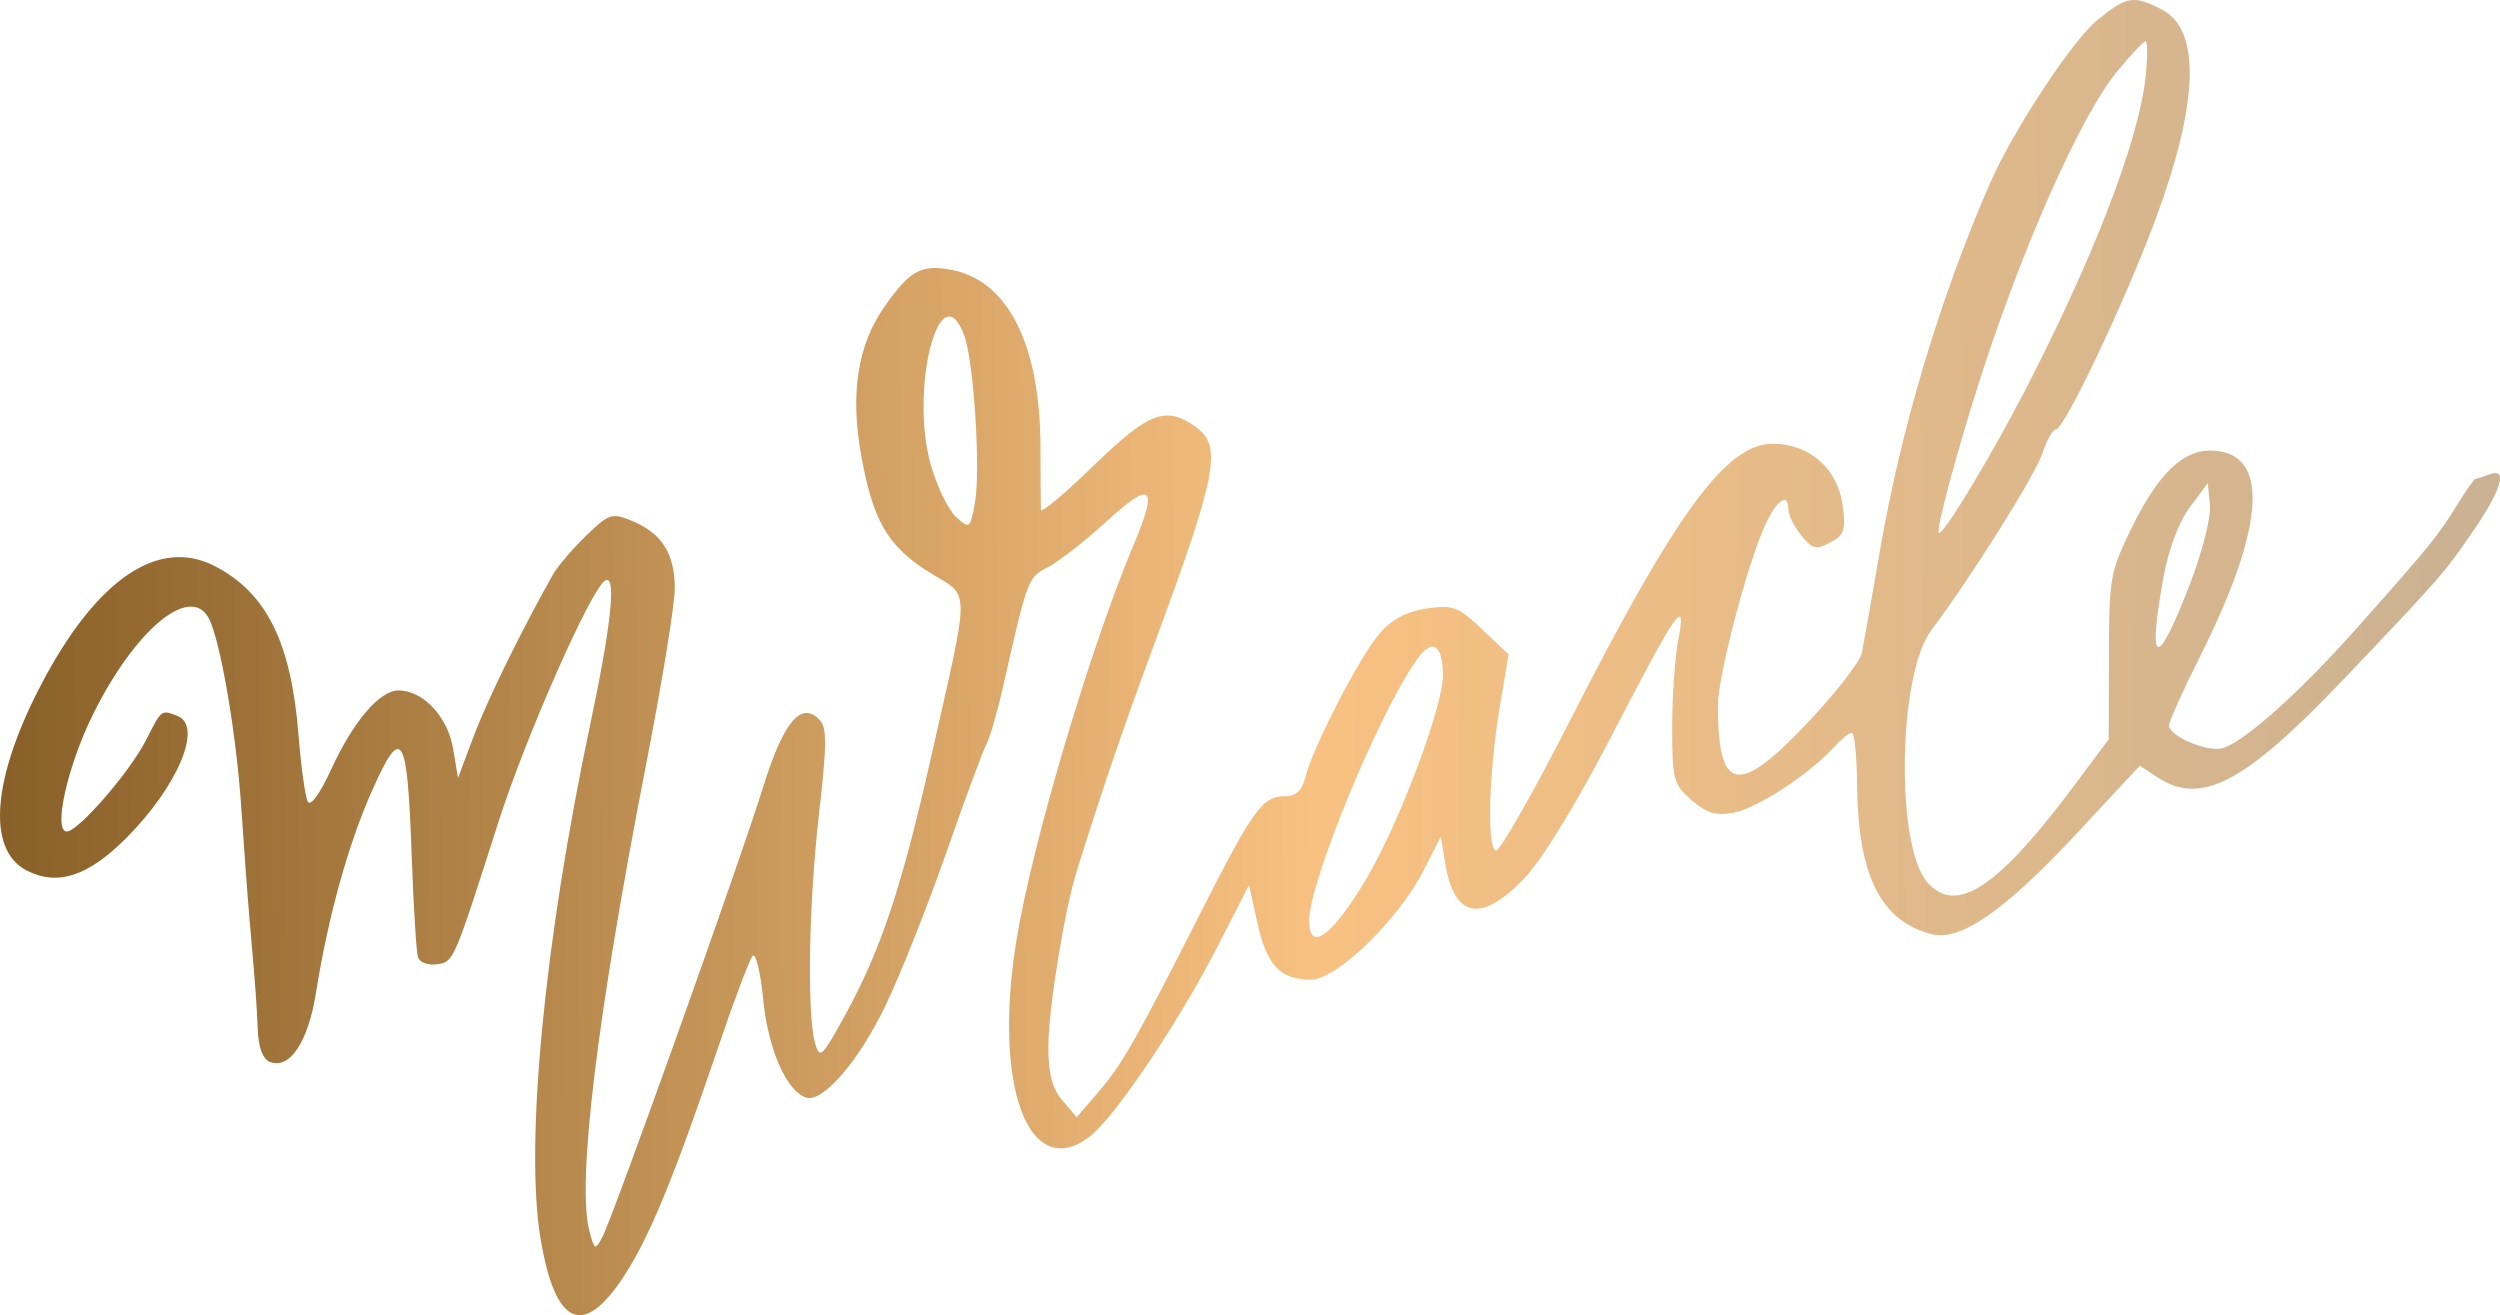 <?xml version="1.0" encoding="UTF-8"?> <svg xmlns="http://www.w3.org/2000/svg" width="211" height="111" viewBox="0 0 211 111" fill="none"> <path fill-rule="evenodd" clip-rule="evenodd" d="M176.981 1.724C174.881 3.457 169.9 11.03 167.987 15.399C163.793 24.976 160.475 36.023 158.687 46.362C157.98 50.456 157.285 54.388 157.145 55.101C157.005 55.813 154.983 58.426 152.652 60.906C146.71 67.23 144.993 66.922 144.993 59.532C144.993 57.091 147.412 47.813 148.931 44.427C149.938 42.182 150.942 41.48 150.942 43.021C150.942 43.476 151.428 44.449 152.023 45.184C152.964 46.348 153.279 46.426 154.472 45.787C155.655 45.154 155.798 44.725 155.518 42.64C155.107 39.578 152.749 37.482 149.679 37.452C145.725 37.412 141.522 43.129 132.528 60.779C129.405 66.908 126.582 71.865 126.255 71.795C125.478 71.63 125.658 65.117 126.593 59.578L127.326 55.229L125.085 53.112C123.047 51.188 122.62 51.029 120.385 51.365C118.686 51.621 117.458 52.281 116.408 53.5C114.742 55.436 110.799 63.087 110.166 65.611C109.882 66.743 109.383 67.203 108.437 67.203C106.558 67.203 105.77 68.291 101.335 77.027C95.82 87.89 94.689 89.871 92.659 92.224L90.872 94.295L89.676 92.889C88.807 91.868 88.481 90.626 88.481 88.341C88.481 85.191 89.841 76.805 90.895 73.455C93.228 66.041 94.726 61.658 97.405 54.4C102.793 39.804 103.199 37.628 100.84 35.975C98.375 34.246 96.925 34.812 92.284 39.317C89.865 41.665 87.872 43.339 87.854 43.039C87.837 42.738 87.82 40.348 87.816 37.728C87.803 29.1 85.073 23.671 80.299 22.774C77.751 22.296 76.802 22.817 74.654 25.876C72.4 29.088 71.753 33.139 72.666 38.323C73.654 43.934 74.917 46.115 78.454 48.315C81.936 50.482 81.925 49.074 78.579 63.928C76.112 74.876 74.34 80.195 71.337 85.661C69.37 89.241 69.179 89.42 68.792 88.043C68.098 85.571 68.257 76.273 69.124 68.691C69.794 62.829 69.802 61.402 69.167 60.743C67.614 59.131 66.118 60.92 64.406 66.439C62.461 72.707 51.735 102.727 50.836 104.418C50.238 105.542 50.177 105.515 49.753 103.936C48.664 99.882 50.376 85.81 54.579 64.267C55.885 57.578 56.953 51.005 56.953 49.663C56.953 46.741 55.863 45.008 53.375 43.977C51.634 43.255 51.422 43.323 49.448 45.234C48.301 46.346 47.044 47.821 46.655 48.512C43.969 53.289 41.122 59.098 39.989 62.113L38.657 65.659L38.236 63.158C37.785 60.488 35.702 58.271 33.644 58.271C32.043 58.271 29.811 60.885 27.953 64.936C27.001 67.011 26.209 68.097 25.974 67.65C25.759 67.24 25.409 64.715 25.196 62.039C24.578 54.245 22.519 50.073 18.168 47.797C13.412 45.311 8.179 48.842 3.53 57.675C-0.66 65.638 -1.157 71.704 2.238 73.461C4.834 74.805 7.416 73.973 10.628 70.758C15.02 66.361 17.16 61.261 14.966 60.419C13.599 59.893 13.66 59.845 12.308 62.498C10.95 65.163 6.596 70.18 5.642 70.18C4.462 70.18 5.683 64.68 7.826 60.339C11.377 53.147 16.053 49.251 17.619 52.179C18.587 53.99 19.946 61.885 20.359 68.096C20.576 71.371 20.893 75.658 21.064 77.623C21.604 83.868 21.646 84.423 21.752 86.871C21.82 88.44 22.182 89.397 22.798 89.633C24.452 90.268 26.008 87.935 26.658 83.845C27.686 77.379 29.398 71.213 31.425 66.676C33.92 61.09 34.379 61.848 34.745 72.168C34.898 76.478 35.138 80.358 35.278 80.791C35.418 81.223 36.126 81.491 36.851 81.386C38.308 81.176 38.259 81.288 42.07 69.37C44.36 62.207 49.862 49.748 51.063 49.005C52.052 48.393 51.612 52.66 49.809 61.175C45.94 79.445 44.286 96.618 45.628 104.58C46.864 111.915 49.223 112.969 52.655 107.72C54.792 104.452 56.901 99.339 60.526 88.639C61.912 84.545 63.263 80.96 63.526 80.673C63.789 80.386 64.194 82.074 64.425 84.425C64.832 88.564 66.384 92.096 68.032 92.636C69.434 93.097 72.499 89.547 74.738 84.868C76.018 82.193 78.326 76.387 79.867 71.966C81.408 67.545 82.922 63.445 83.233 62.855C83.543 62.264 84.172 60.12 84.63 58.091C86.737 48.761 86.74 48.751 88.459 47.862C89.374 47.388 91.626 45.625 93.465 43.942C97.193 40.532 97.763 41.018 95.725 45.866C91.99 54.746 87.11 71.204 85.784 79.386C83.794 91.665 86.806 99.793 91.926 95.966C94.015 94.405 99.466 86.317 102.749 79.904L105.417 74.693L106.135 77.927C106.925 81.488 108.058 82.684 110.643 82.684C112.813 82.684 118.047 77.61 120.15 73.467L121.608 70.595L121.969 72.822C122.726 77.49 125.001 77.941 128.635 74.145C130.154 72.558 133.005 67.907 136.025 62.088C141.634 51.277 142.366 50.236 141.634 54.103C141.355 55.576 141.129 58.884 141.132 61.453C141.137 65.812 141.247 66.218 142.78 67.539C144.065 68.645 144.843 68.874 146.345 68.588C148.309 68.213 152.751 65.31 154.762 63.085C155.38 62.402 156.069 61.843 156.293 61.843C156.518 61.843 156.72 63.844 156.742 66.29C156.811 73.918 158.747 77.764 163.065 78.849C165.472 79.454 169.209 76.855 175.233 70.388L180.599 64.627L182.108 65.617C185.772 68.02 189.471 66.075 197.733 57.401C206.098 48.619 206.277 48.414 208.842 44.658C211.176 41.24 211.66 39.44 210.082 40.046C209.564 40.245 209.051 40.407 208.941 40.407C208.831 40.407 208.122 41.413 207.365 42.64C205.762 45.243 205.112 46.041 199.05 52.866C194.008 58.541 189.268 62.765 187.499 63.16C186.164 63.458 183.064 62.103 183.064 61.221C183.064 60.895 184.24 58.286 185.676 55.423C191.294 44.226 191.594 38.026 186.518 38.026C184.2 38.026 182.118 40.064 179.968 44.439C178.094 48.251 178.007 48.732 177.991 55.41L177.974 62.394L175.186 66.138C168.66 74.903 165.149 77.25 162.686 74.497C159.976 71.469 160.183 56.953 162.989 53.213C166.362 48.717 171.767 40.111 172.373 38.272C172.742 37.154 173.257 36.239 173.518 36.239C174.228 36.239 179.34 25.47 181.905 18.572C185.579 8.691 185.776 2.521 182.472 0.811C180.068 -0.433 179.476 -0.334 176.981 1.724ZM181.072 6.616C180.483 11.944 176.621 21.946 170.867 33.04C167.872 38.816 163.948 45.288 163.632 44.973C163.387 44.727 165.157 38.123 167.069 32.151C170.684 20.861 175.595 9.805 178.656 6.065C179.816 4.648 180.912 3.49 181.091 3.49C181.271 3.49 181.263 4.896 181.072 6.616ZM81.369 28.269C82.188 30.426 82.787 39.755 82.28 42.461C81.873 44.633 81.831 44.664 80.696 43.635C80.055 43.055 79.105 41.115 78.585 39.325C76.739 32.968 79.296 22.812 81.369 28.269ZM184.843 49.262C182.038 56.541 181.224 56.379 182.581 48.812C183.018 46.377 183.869 44.092 184.812 42.827L186.336 40.779L186.518 42.612C186.619 43.639 185.884 46.559 184.843 49.262ZM121.784 56.974C121.802 59.619 118.103 69.474 115.347 74.123C112.462 78.989 110.491 80.447 110.491 77.714C110.491 74.441 116.328 60.276 119.568 55.685C120.876 53.832 121.767 54.35 121.784 56.974Z" fill="url(#paint0_linear_53_110)"></path> <defs> <linearGradient id="paint0_linear_53_110" x1="-12.492" y1="61.331" x2="239.731" y2="59.548" gradientUnits="userSpaceOnUse"> <stop stop-color="#7C551D"></stop> <stop offset="0.49" stop-color="#F8C181"></stop> <stop offset="1" stop-color="#BDAD97"></stop> </linearGradient> </defs> </svg> 
